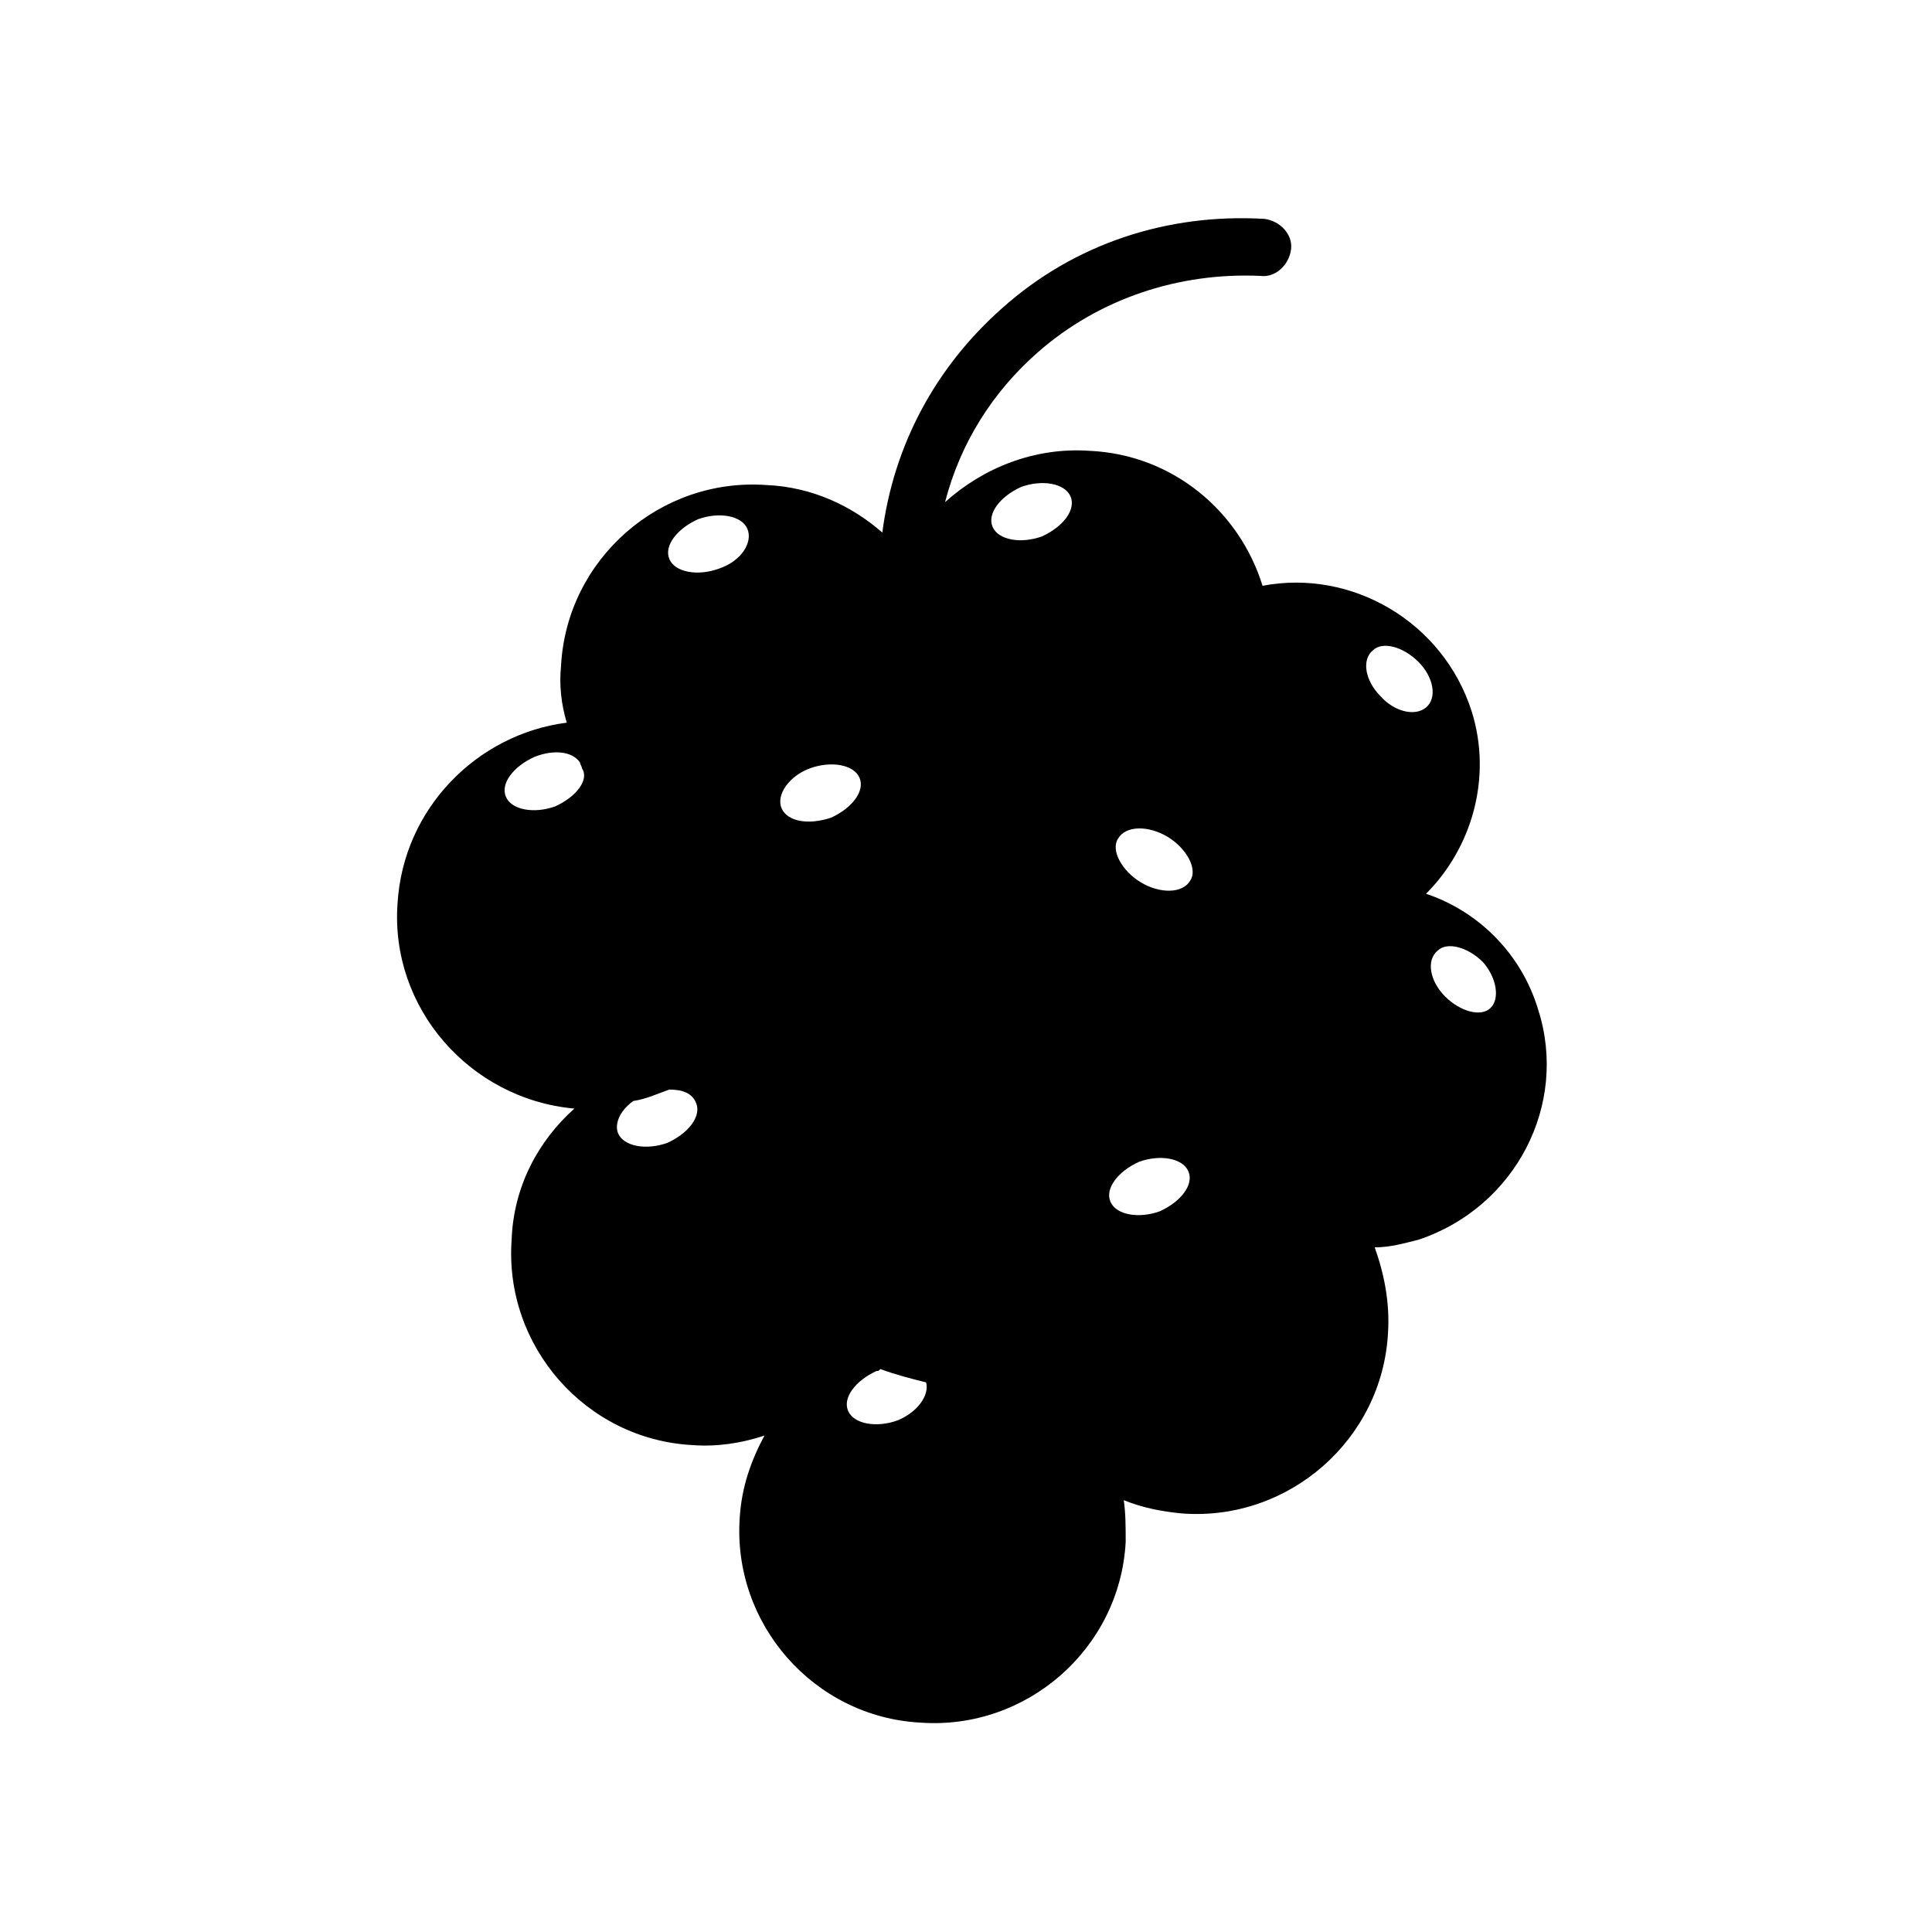 <?xml version="1.0" encoding="UTF-8"?>
<!-- Uploaded to: ICON Repo, www.svgrepo.com, Generator: ICON Repo Mixer Tools -->
<svg fill="#000000" width="800px" height="800px" version="1.1" viewBox="144 144 512 512" xmlns="http://www.w3.org/2000/svg">
 <path d="m551.64 411.59c-4.535-15.113-16.121-26.199-29.727-30.73 12.09-12.09 17.633-30.73 12.09-48.367-7.559-23.68-31.738-37.785-55.418-33.25-6.047-19.648-23.68-34.762-45.848-35.77-14.609-1.008-28.215 4.535-38.289 13.602 4.031-15.617 12.594-29.223 24.688-39.801 16.121-14.105 37.281-21.16 58.945-20.152 4.031 0.504 7.559-3.023 8.062-7.055 0.504-4.031-3.023-7.559-7.055-8.062-25.695-1.512-50.383 6.551-69.527 23.68-17.633 15.617-28.719 36.273-31.738 59.449-8.062-7.055-18.641-12.09-30.73-12.594-28.215-2.016-52.898 19.648-54.41 47.863-0.504 5.039 0 10.078 1.512 15.113-23.68 3.023-43.328 22.672-44.84 47.863-2.016 27.711 19.145 51.891 46.855 54.41-9.574 8.566-16.121 20.656-16.625 34.762-2.016 28.215 19.648 52.898 47.863 54.41 6.551 0.504 13.098-0.504 19.145-2.519-3.527 6.551-6.047 13.602-6.551 21.664-2.016 28.215 19.648 52.898 47.863 54.41 28.215 2.016 52.898-19.648 54.41-47.863 0-4.031 0-7.559-0.504-11.082 5.039 2.016 10.078 3.023 15.617 3.527 28.215 2.016 52.898-19.648 54.41-47.863 0.504-8.062-1.008-15.617-3.527-22.672 4.031 0 7.559-1.008 11.586-2.016 25.695-8.562 39.805-35.766 31.742-60.957zm-260.47-53.906c-5.543 2.016-11.586 1.008-13.098-2.519s2.016-8.062 7.559-10.578c5.039-2.016 10.078-1.512 12.09 1.512 0 0.504 0.504 1.008 0.504 1.512 2.016 3.019-1.512 7.555-7.055 10.074zm29.727 89.172c-5.543 2.016-11.586 1.008-13.098-2.519-1.008-2.519 0.504-6.047 4.031-8.566 3.527-0.504 6.551-2.016 9.574-3.023 3.527 0 6.047 1.008 7.055 3.527 1.504 3.531-2.023 8.062-7.562 10.582zm13.602-152.15c-5.543 2.016-11.586 1.008-13.098-2.519s2.016-8.062 7.559-10.578c5.543-2.016 11.586-1.008 13.098 2.519 1.508 3.523-1.512 8.562-7.559 10.578zm16.625 63.48c-1.512-3.527 2.016-8.566 7.559-10.582 5.543-2.016 11.586-1.008 13.098 2.519 1.512 3.527-2.016 8.062-7.559 10.578-6.043 2.016-11.586 1.012-13.098-2.516zm30.734 162.23c-5.543 2.016-11.586 1.008-13.098-2.519s2.016-8.062 7.559-10.578c0.504 0 0.504 0 1.008-0.504 4.031 1.512 8.062 2.519 12.09 3.527 1.004 3.523-2.523 8.059-7.559 10.074zm38.289-234.27c-5.543 2.016-11.586 1.008-13.098-2.519-1.512-3.527 2.016-8.062 7.559-10.578 5.543-2.016 11.586-1.008 13.098 2.519 1.508 3.527-2.019 8.059-7.559 10.578zm31.234 178.85c-5.543 2.016-11.586 1.008-13.098-2.519-1.512-3.527 2.016-8.062 7.559-10.578 5.543-2.016 11.586-1.008 13.098 2.519 1.512 3.527-2.016 8.062-7.559 10.578zm8.062-87.66c-2.016 3.527-8.062 3.527-13.098 0.504-5.039-3.023-8.062-8.566-6.047-11.586 2.016-3.527 8.062-3.527 13.098-0.504 5.039 3.019 8.062 8.562 6.047 11.586zm50.379-48.871c-4.031-4.031-5.039-9.574-2.016-12.09 2.519-2.519 8.062-1.008 12.09 3.023 4.031 4.031 5.039 9.574 2.016 12.09-3.019 2.519-8.562 1.008-12.09-3.023zm29.223 82.625c-2.519 2.519-8.062 1.008-12.09-3.023-4.031-4.031-5.039-9.574-2.016-12.09 2.519-2.519 8.062-1.008 12.09 3.023 3.527 4.027 4.535 9.57 2.016 12.09z"/>
</svg>